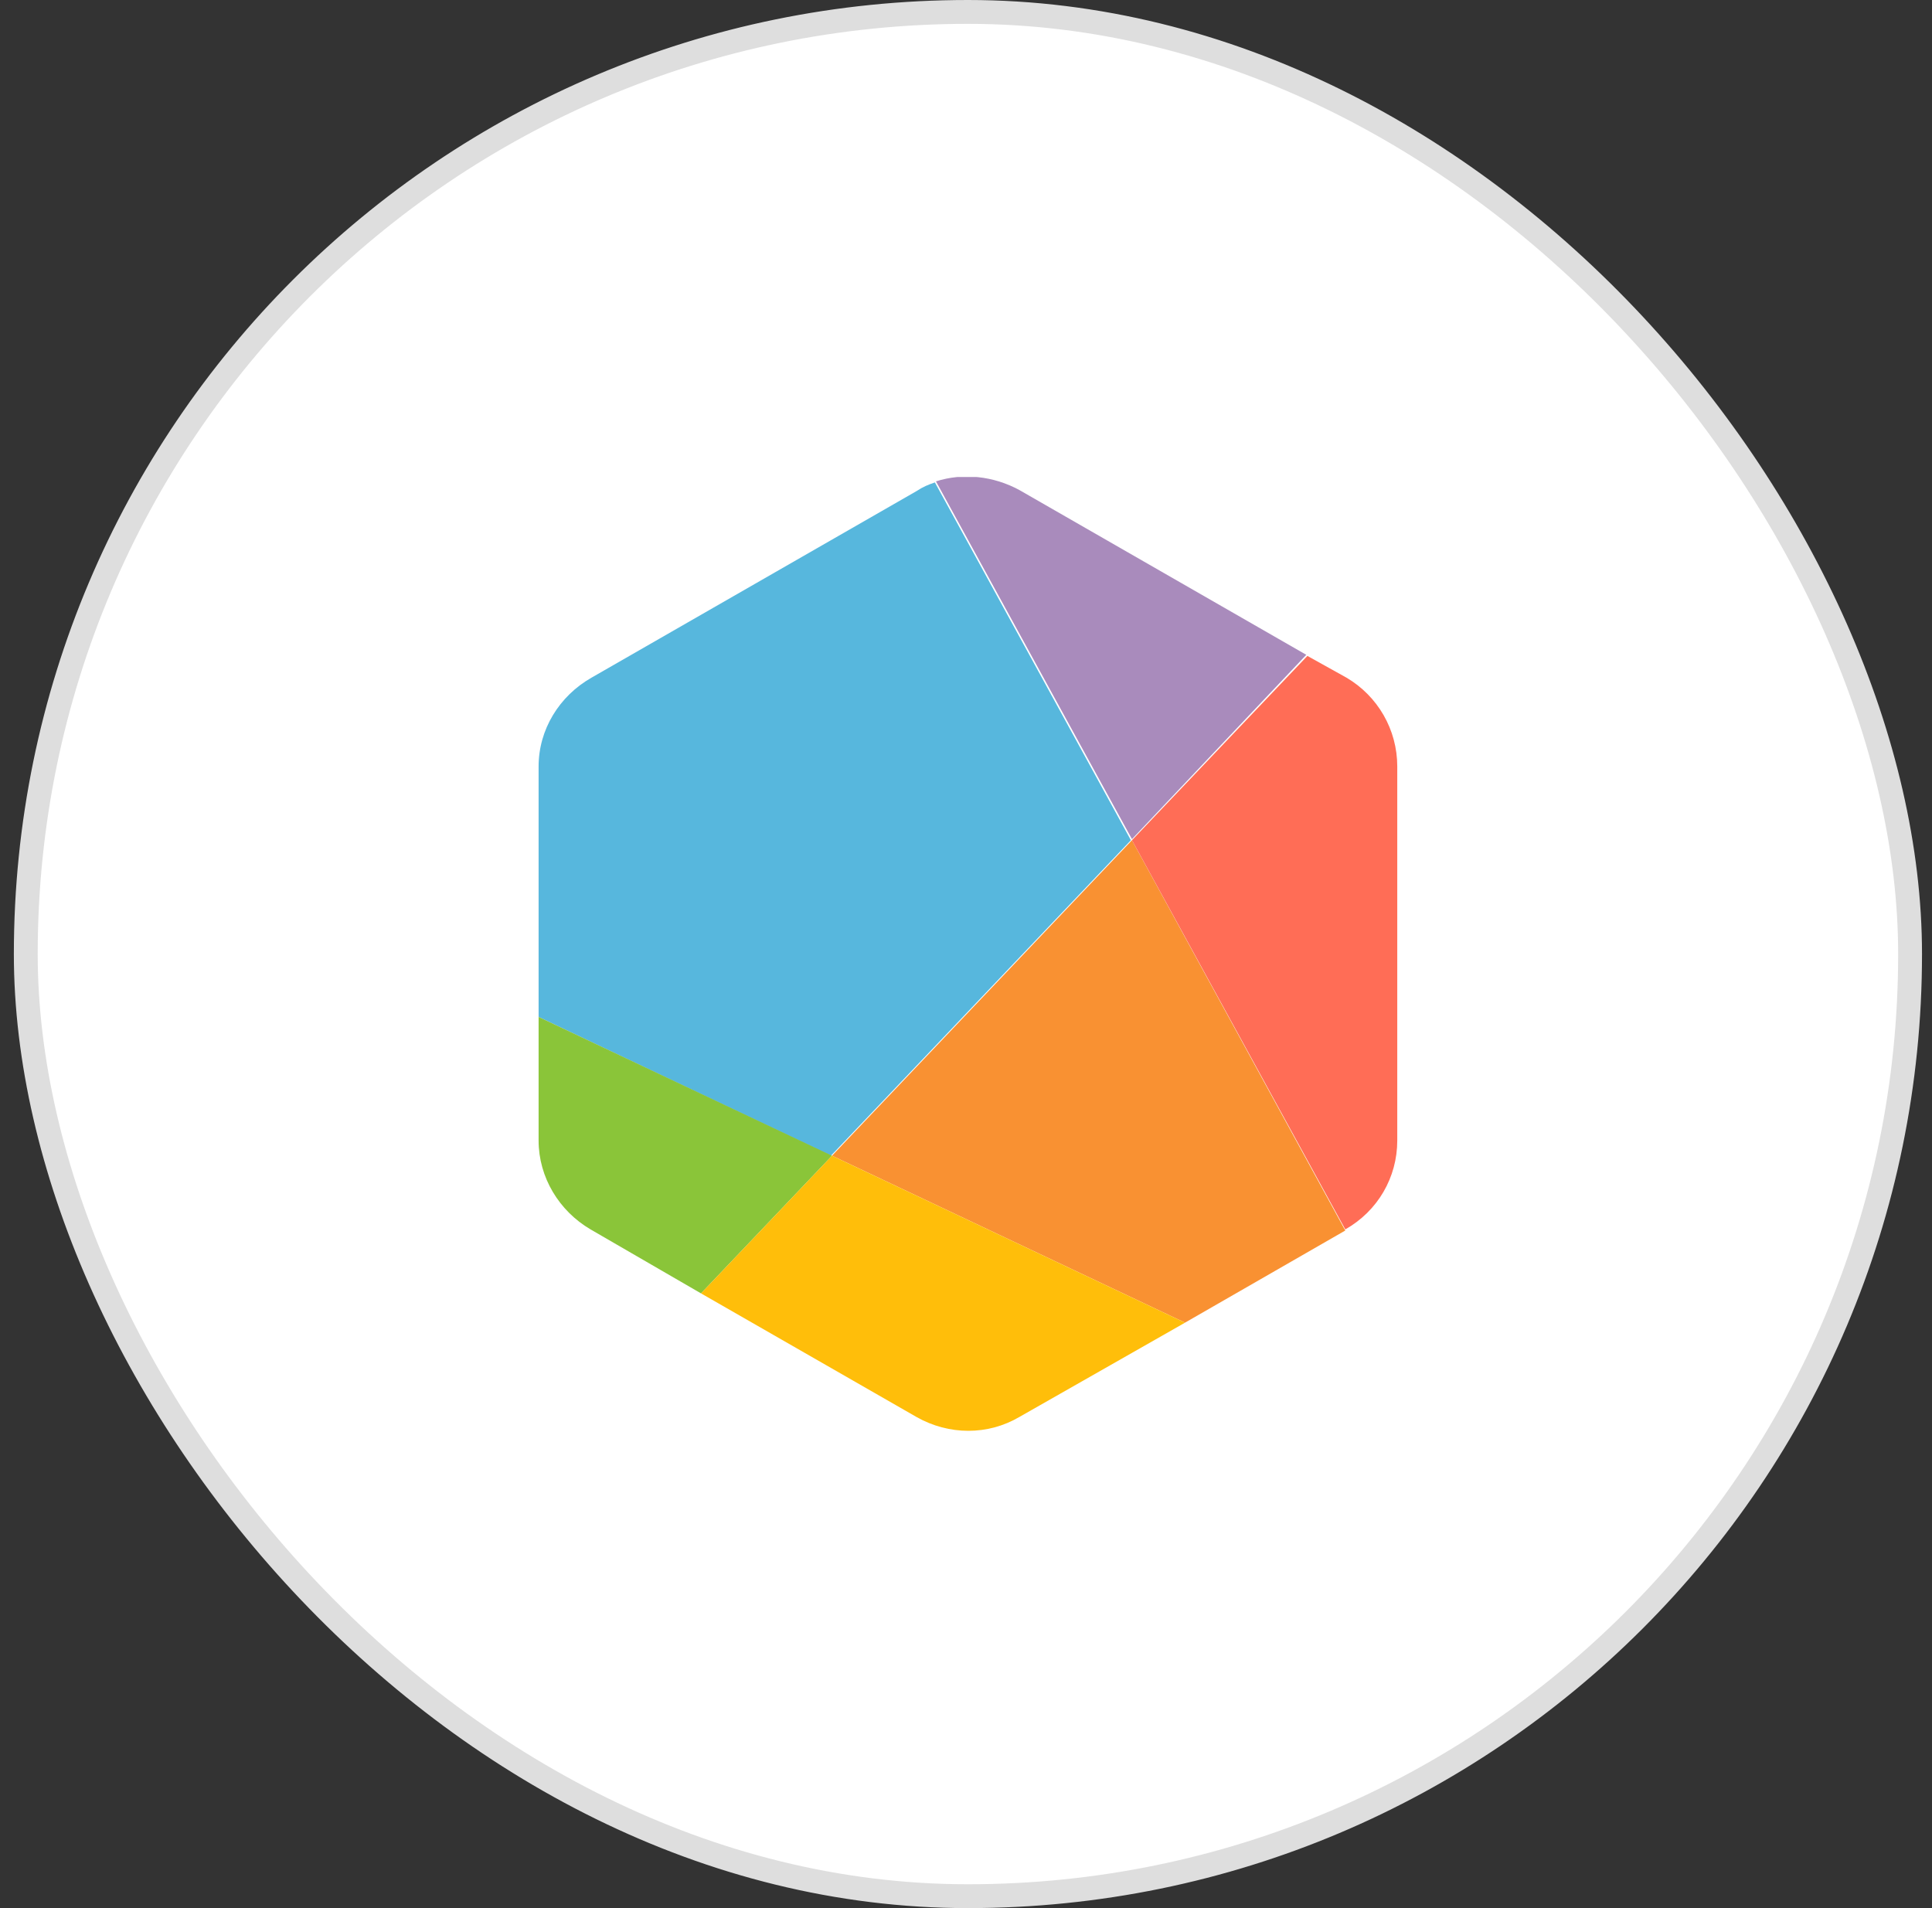 <svg width="81" height="80" viewBox="0 0 81 80" fill="none" xmlns="http://www.w3.org/2000/svg">
<rect x="0" y="0" width="81" height="80" fill="#333333" stroke="none"/>
<rect x="1.081" y="0.5" width="79" height="79" rx="39.5" fill="white"/>
<rect x="1.081" y="0.5" width="79" height="79" rx="39.5" stroke="#DEDEDE"/>
<g clip-path="url(#clip0_2463_38251)">
<path fill-rule="evenodd" clip-rule="evenodd" d="M22.581 32.136V42.636L34.838 48.454L47.413 35.227L39.196 20.227C38.924 20.318 38.697 20.409 38.424 20.591L24.805 28.409C23.443 29.182 22.581 30.591 22.581 32.136Z" fill="#57B7DD"/>
<path fill-rule="evenodd" clip-rule="evenodd" d="M34.883 48.454L49.683 55.454L56.402 51.591L47.458 35.227L34.883 48.454Z" fill="#F99132"/>
<path fill-rule="evenodd" clip-rule="evenodd" d="M54.767 27.454L42.737 20.545C41.647 19.954 40.376 19.818 39.241 20.182L47.458 35.182L54.767 27.454Z" fill="#A98BBC"/>
<path fill-rule="evenodd" clip-rule="evenodd" d="M56.402 51.545C57.764 50.773 58.581 49.364 58.581 47.818V32.136C58.581 30.591 57.764 29.182 56.447 28.409L54.813 27.5L47.459 35.227L56.402 51.545Z" fill="#FF6D56"/>
<path fill-rule="evenodd" clip-rule="evenodd" d="M22.581 42.636V47.818C22.581 49.364 23.443 50.773 24.76 51.545L29.39 54.227L34.883 48.455L22.581 42.636Z" fill="#8AC539"/>
<path fill-rule="evenodd" clip-rule="evenodd" d="M29.39 54.227L38.424 59.409C39.786 60.182 41.42 60.182 42.737 59.409L49.683 55.455L34.883 48.455L29.39 54.227Z" fill="#FFBE0A"/>
</g>
<defs>
<clipPath id="clip0_2463_38251">
<rect width="36" height="40" fill="white" transform="translate(22.581 20)"/>
</clipPath>
</defs>
</svg>

